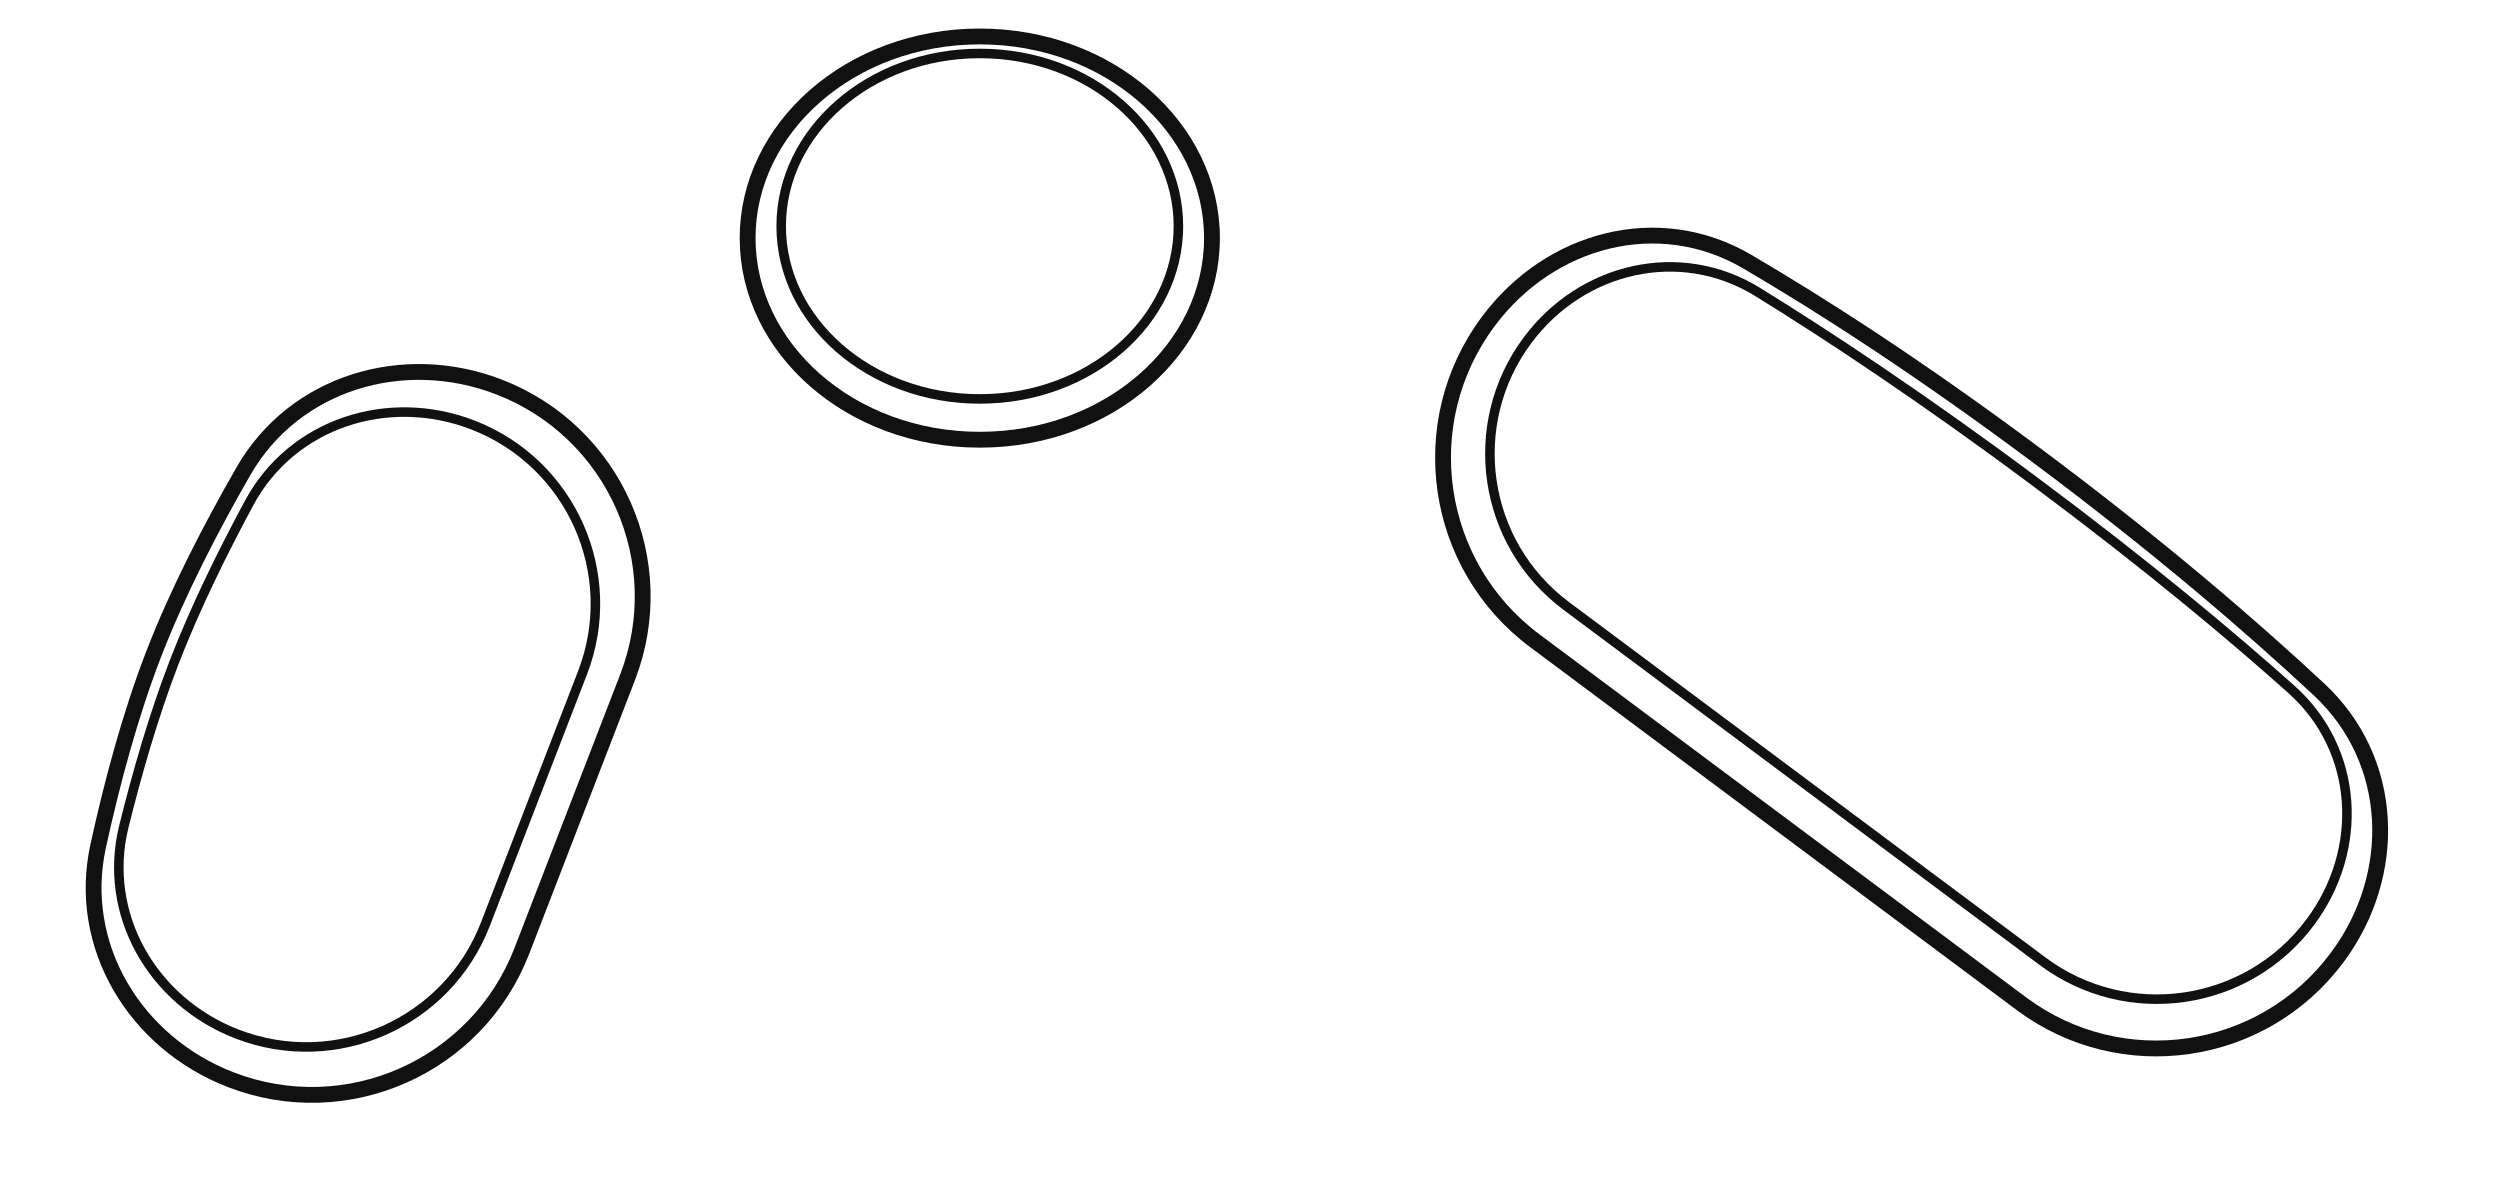 <svg xmlns="http://www.w3.org/2000/svg" fill="none" viewBox="0 0 210 99" height="99" width="210">
<g clip-path="url(#clip0_542_2782)">
<path stroke-width="1.33" stroke="#111111" d="M171.119 38.283C181.384 45.941 189.225 52.714 194.814 57.929C201.165 63.856 201.546 73.429 196.307 80.452C190.052 88.838 178.184 90.567 169.799 84.312L128.925 53.824C120.437 47.493 118.69 35.48 125.022 26.991C130.213 20.031 139.326 17.623 146.745 21.964C152.971 25.608 161.209 30.891 171.119 38.283Z"></path>
<path stroke-width="0.8" stroke="#111111" d="M171.131 40.6C180.463 47.561 187.501 53.459 192.491 57.92C198.15 62.98 198.621 71.353 194.058 77.47C188.753 84.582 178.687 86.048 171.574 80.743L131.569 50.902C124.505 45.633 123.05 35.635 128.319 28.571C132.903 22.427 141.145 20.515 147.638 24.523C153.57 28.184 161.555 33.458 171.131 40.6Z"></path>
</g>
<g clip-path="url(#clip1_542_2782)">
<path stroke-width="1.33" stroke="#111111" d="M12.907 54.948C14.935 49.7 17.759 44.26 20.455 39.57C24.726 32.141 33.859 29.393 41.918 32.507C51.636 36.262 56.468 47.184 52.714 56.901L43.837 79.873C40.072 89.614 29.125 94.46 19.384 90.696C11.339 87.587 6.418 79.444 8.242 71.09C9.371 65.92 10.904 60.13 12.907 54.948Z"></path>
<path stroke-width="0.8" stroke="#111111" d="M14.642 55.592C16.393 51.062 18.725 46.337 20.937 42.234C24.537 35.554 32.601 32.947 39.712 35.695C48.009 38.901 52.135 48.225 48.929 56.522L40.777 77.62C37.564 85.934 28.22 90.07 19.906 86.857C12.804 84.112 8.583 76.784 10.403 69.43C11.497 65.007 12.915 60.062 14.642 55.592Z"></path>
</g>
<path stroke-width="1.33" stroke="#111111" d="M82.303 3.063C93.161 3.063 101.805 10.728 101.805 20C101.805 29.272 93.161 36.937 82.303 36.937C71.444 36.937 62.8 29.272 62.8 20C62.8 10.728 71.444 3.063 82.303 3.063Z"></path>
<path stroke-width="0.8" stroke="#111111" d="M82.303 4.49C91.57 4.49 98.986 11.036 98.986 19C98.986 26.965 91.569 33.51 82.303 33.51C73.036 33.51 65.619 26.965 65.619 19C65.619 11.036 73.036 4.49 82.303 4.49Z"></path>
<defs>
<clipPath id="clip0_542_2782">
<rect transform="translate(135.916 9.965) rotate(36.719)" fill="white" height="40" width="92"></rect>
</clipPath>
<clipPath id="clip1_542_2782">
<rect transform="translate(0 84.19) rotate(-68.873)" fill="white" height="40" width="64"></rect>
</clipPath>
</defs>
</svg>
